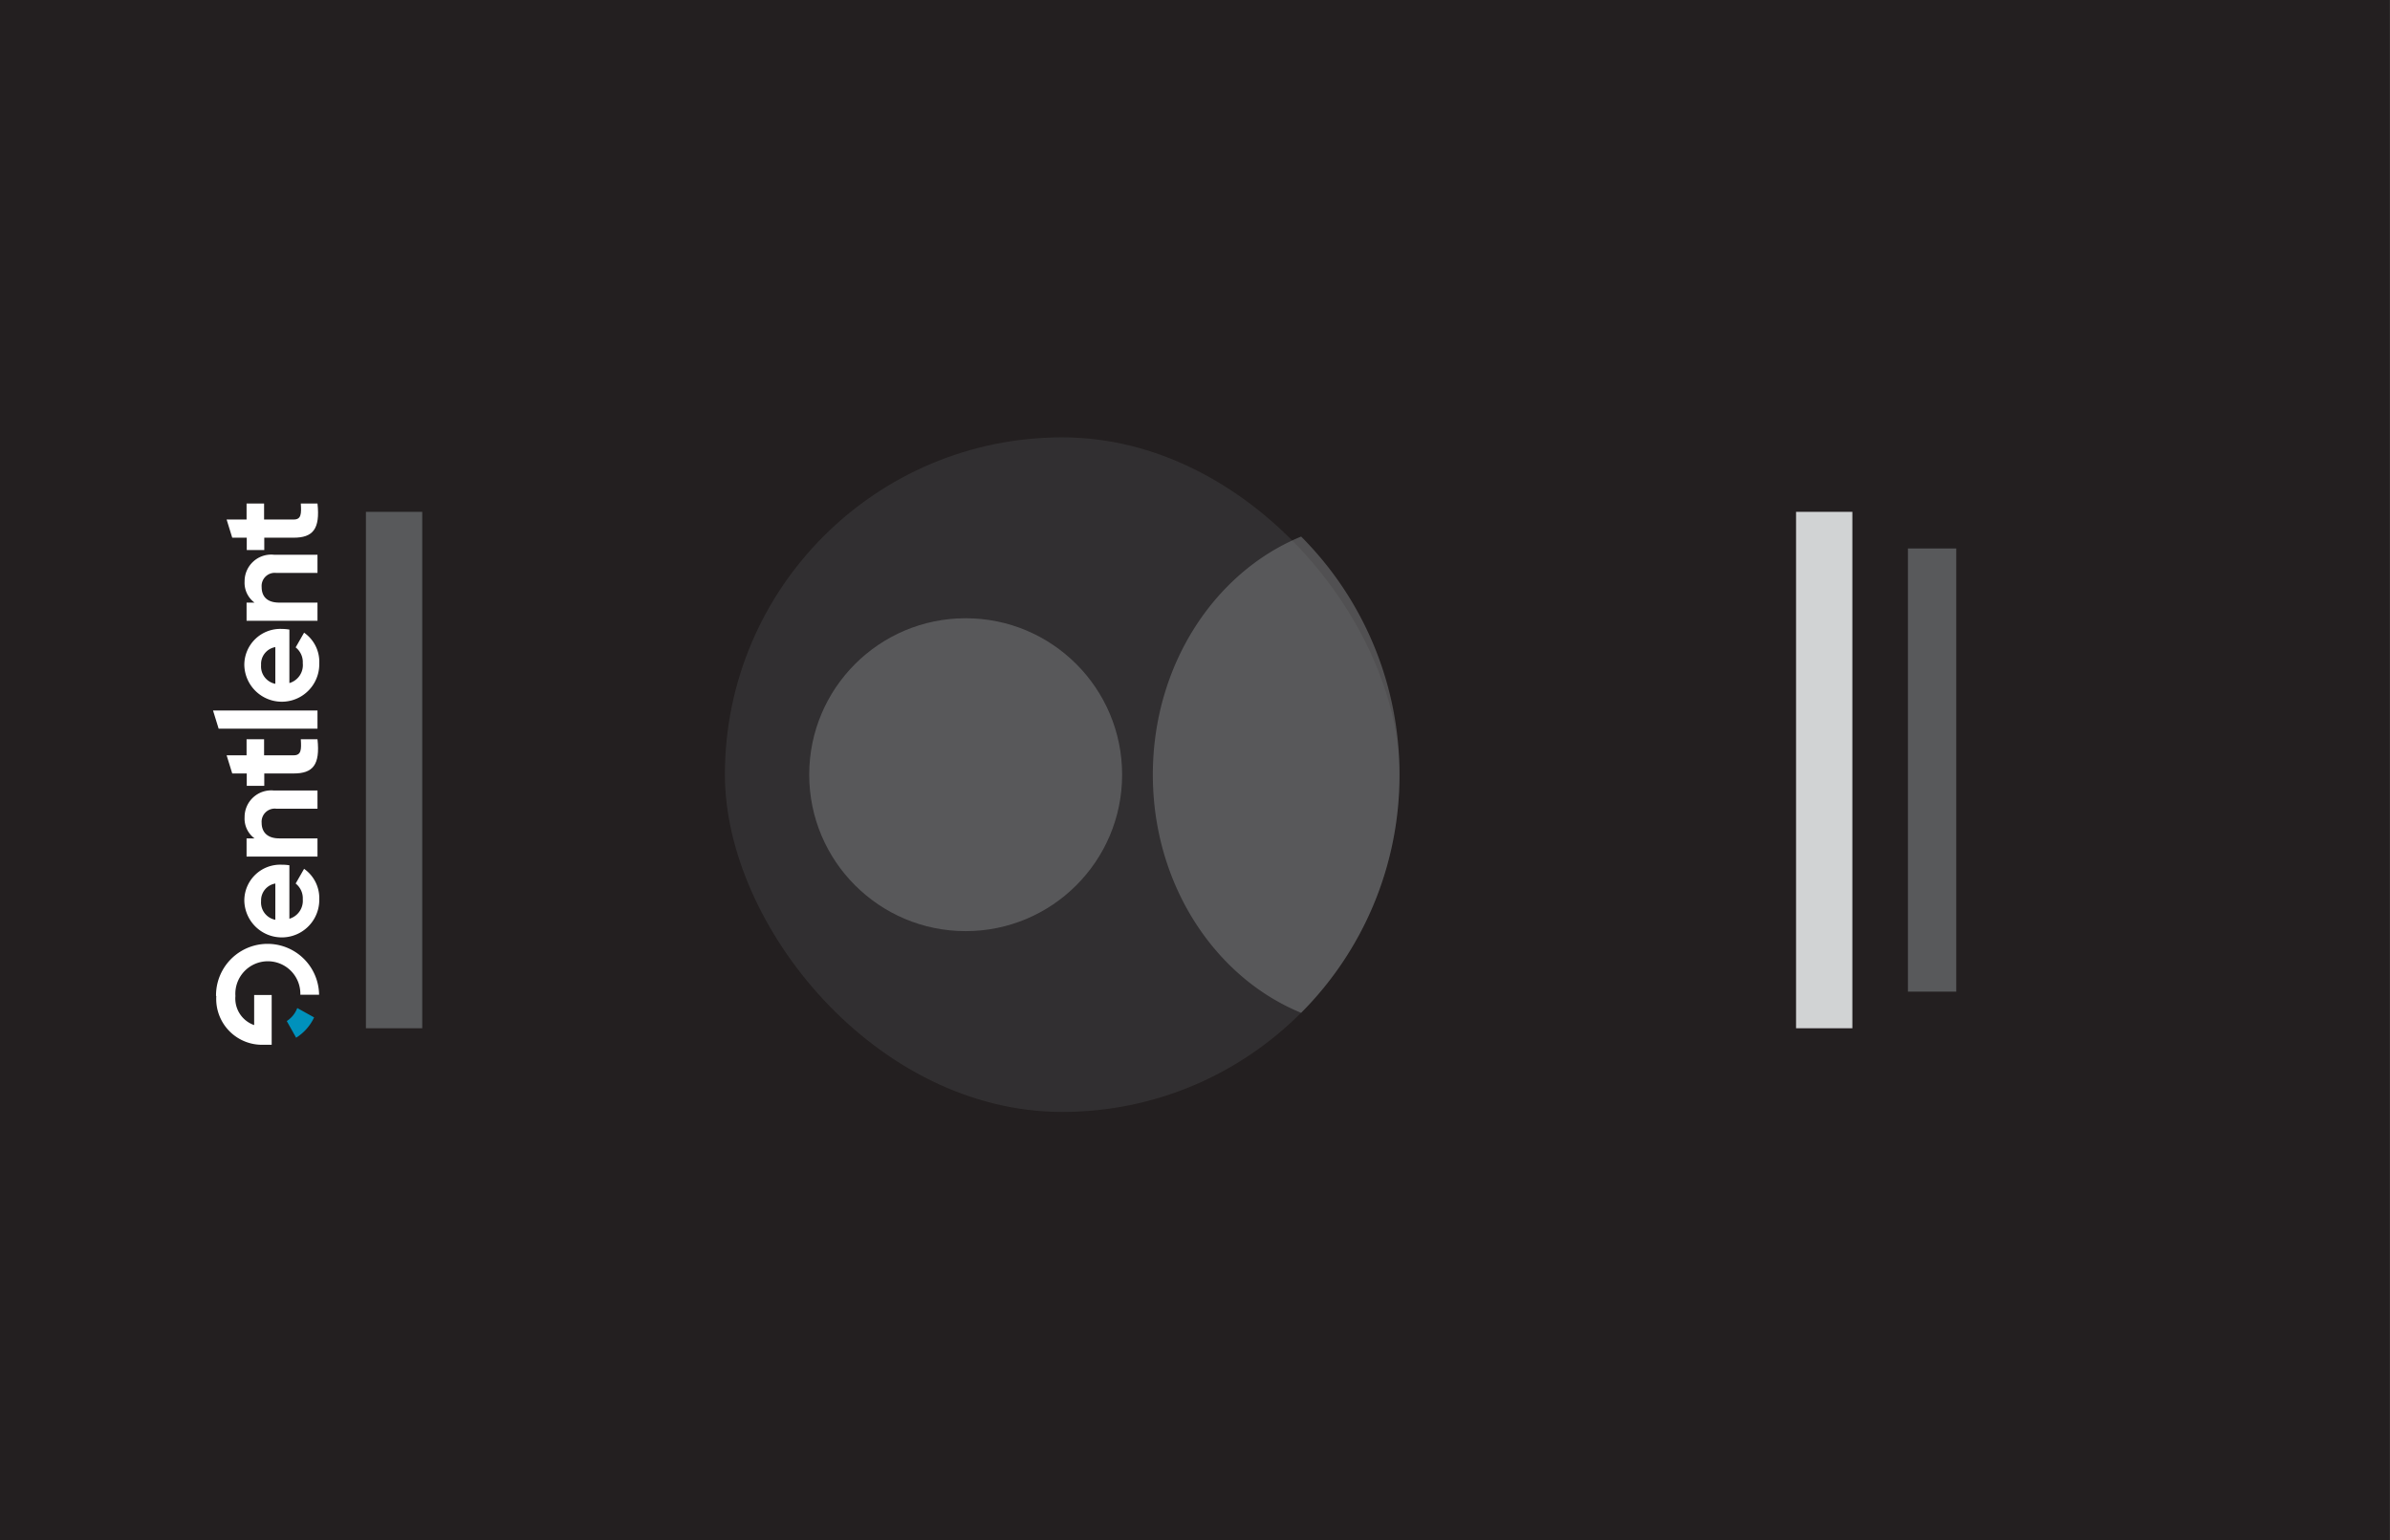 <svg xmlns="http://www.w3.org/2000/svg" viewBox="0 0 255.12 164.41"><rect x="0" y="0" width="255.12" height="164.41" fill="#333333" stroke="none"/><defs><style>.cls-1{fill:#fbb040;}.cls-2{fill:none;stroke:#1c75bc;stroke-miterlimit:10;stroke-width:0.5px;}.cls-3{fill:#231f20;}.cls-4{fill:#bcbec0;opacity:0.7;}.cls-5{fill:#fff;}.cls-6{fill:#0091bc;}.cls-7{fill:#58595b;}.cls-8{fill:#d1d3d4;}.cls-9{fill:#414042;}.cls-10,.cls-9{opacity:0.5;}.cls-10{fill:#808285;}</style></defs><g id="Imprint_Logo" data-name="Imprint Logo"><rect class="cls-1" x="7.43" y="7.23" width="239.01" height="150.36"/><path class="cls-2" d="M23.54,150.57a9.7,9.7,0,0,1-9.75-9.63V24a9.7,9.7,0,0,1,9.75-9.63H231.22A9.71,9.71,0,0,1,241,24v117a9.71,9.71,0,0,1-9.76,9.63Z"/><rect class="cls-3" x="-0.05" width="255.12" height="164.41"/><path class="cls-5" d="M32.32,96a2,2,0,0,0-.76-1.68l.9-1.57A3.81,3.81,0,0,1,34.08,96a4,4,0,1,1-8,.14,3.83,3.83,0,0,1,4-3.83,5.23,5.23,0,0,1,.81.06v5.71A2,2,0,0,0,32.32,96Zm-2.93-1.68a1.82,1.82,0,0,0-1.52,1.87,1.88,1.88,0,0,0,1.52,2Z"/><path class="cls-5" d="M29.25,84.39h4.64v1.94H29.48a1.4,1.4,0,0,0-1.55,1.51c0,.94.56,1.66,1.88,1.66h4.08v1.94H26.32V89.5h.85a2.62,2.62,0,0,1-1.06-2.26A2.84,2.84,0,0,1,29.25,84.39Z"/><path class="cls-5" d="M28.21,80.63h3.14c.81,0,.83-.6.76-1.71h1.78c.3,2.75-.51,3.65-2.54,3.65H28.21v1.32H26.34V82.57H24.79l-.6-1.94h2.13V78.92h1.87v1.71Z"/><path class="cls-5" d="M32.32,70.79a2,2,0,0,0-.76-1.68l.9-1.57a3.79,3.79,0,0,1,1.62,3.3,4,4,0,1,1-8,.14,3.84,3.84,0,0,1,4-3.84,5.2,5.2,0,0,1,.81.07v5.71A2,2,0,0,0,32.32,70.79Zm-2.93-1.71A1.83,1.83,0,0,0,27.87,71a1.89,1.89,0,0,0,1.52,2Z"/><path class="cls-5" d="M29.25,59.22h4.64v1.94H29.48a1.4,1.4,0,0,0-1.55,1.5c0,1,.56,1.67,1.88,1.67h4.08v1.94H26.32V64.33h.85a2.63,2.63,0,0,1-1.06-2.27A2.84,2.84,0,0,1,29.25,59.22Z"/><path class="cls-5" d="M28.21,55.46h3.14c.81,0,.83-.6.76-1.71h1.78c.3,2.75-.51,3.65-2.54,3.65H28.21v1.32H26.34V57.4H24.79l-.6-1.94h2.13V53.75h1.87v1.71Z"/><path class="cls-6" d="M30.61,109l1,1.78a5.14,5.14,0,0,0,1.92-2.17l-1.8-1A2.81,2.81,0,0,1,30.61,109Z"/><path class="cls-5" d="M23.09,106.33a4.89,4.89,0,0,0,5.08,5.2H29v-5.31H27.13v3.21a3,3,0,0,1-2-3.1,3.47,3.47,0,1,1,6.93-.14v0h2v0a5.5,5.5,0,1,0-11,.14Z"/><polygon class="cls-5" points="23.34 77.79 33.89 77.79 33.89 75.85 22.74 75.85 23.34 77.79"/><rect class="cls-7" x="203.66" y="58.55" width="5.16" height="47.31"/><rect class="cls-8" x="191.72" y="54.64" width="6.01" height="55.13"/><rect class="cls-7" x="39.06" y="54.64" width="6.01" height="55.13"/><rect class="cls-9" x="77.38" y="46.69" width="72.01" height="72.01" rx="36.01"/><circle class="cls-10" cx="103.08" cy="82.7" r="16.7"/><path class="cls-10" d="M123.06,82.7c0,11.69,6.6,21.64,15.83,25.42a35.91,35.91,0,0,0,10.5-25.42h0a35.91,35.91,0,0,0-10.5-25.42C129.66,61.06,123.06,71,123.06,82.7Z"/></g></svg>